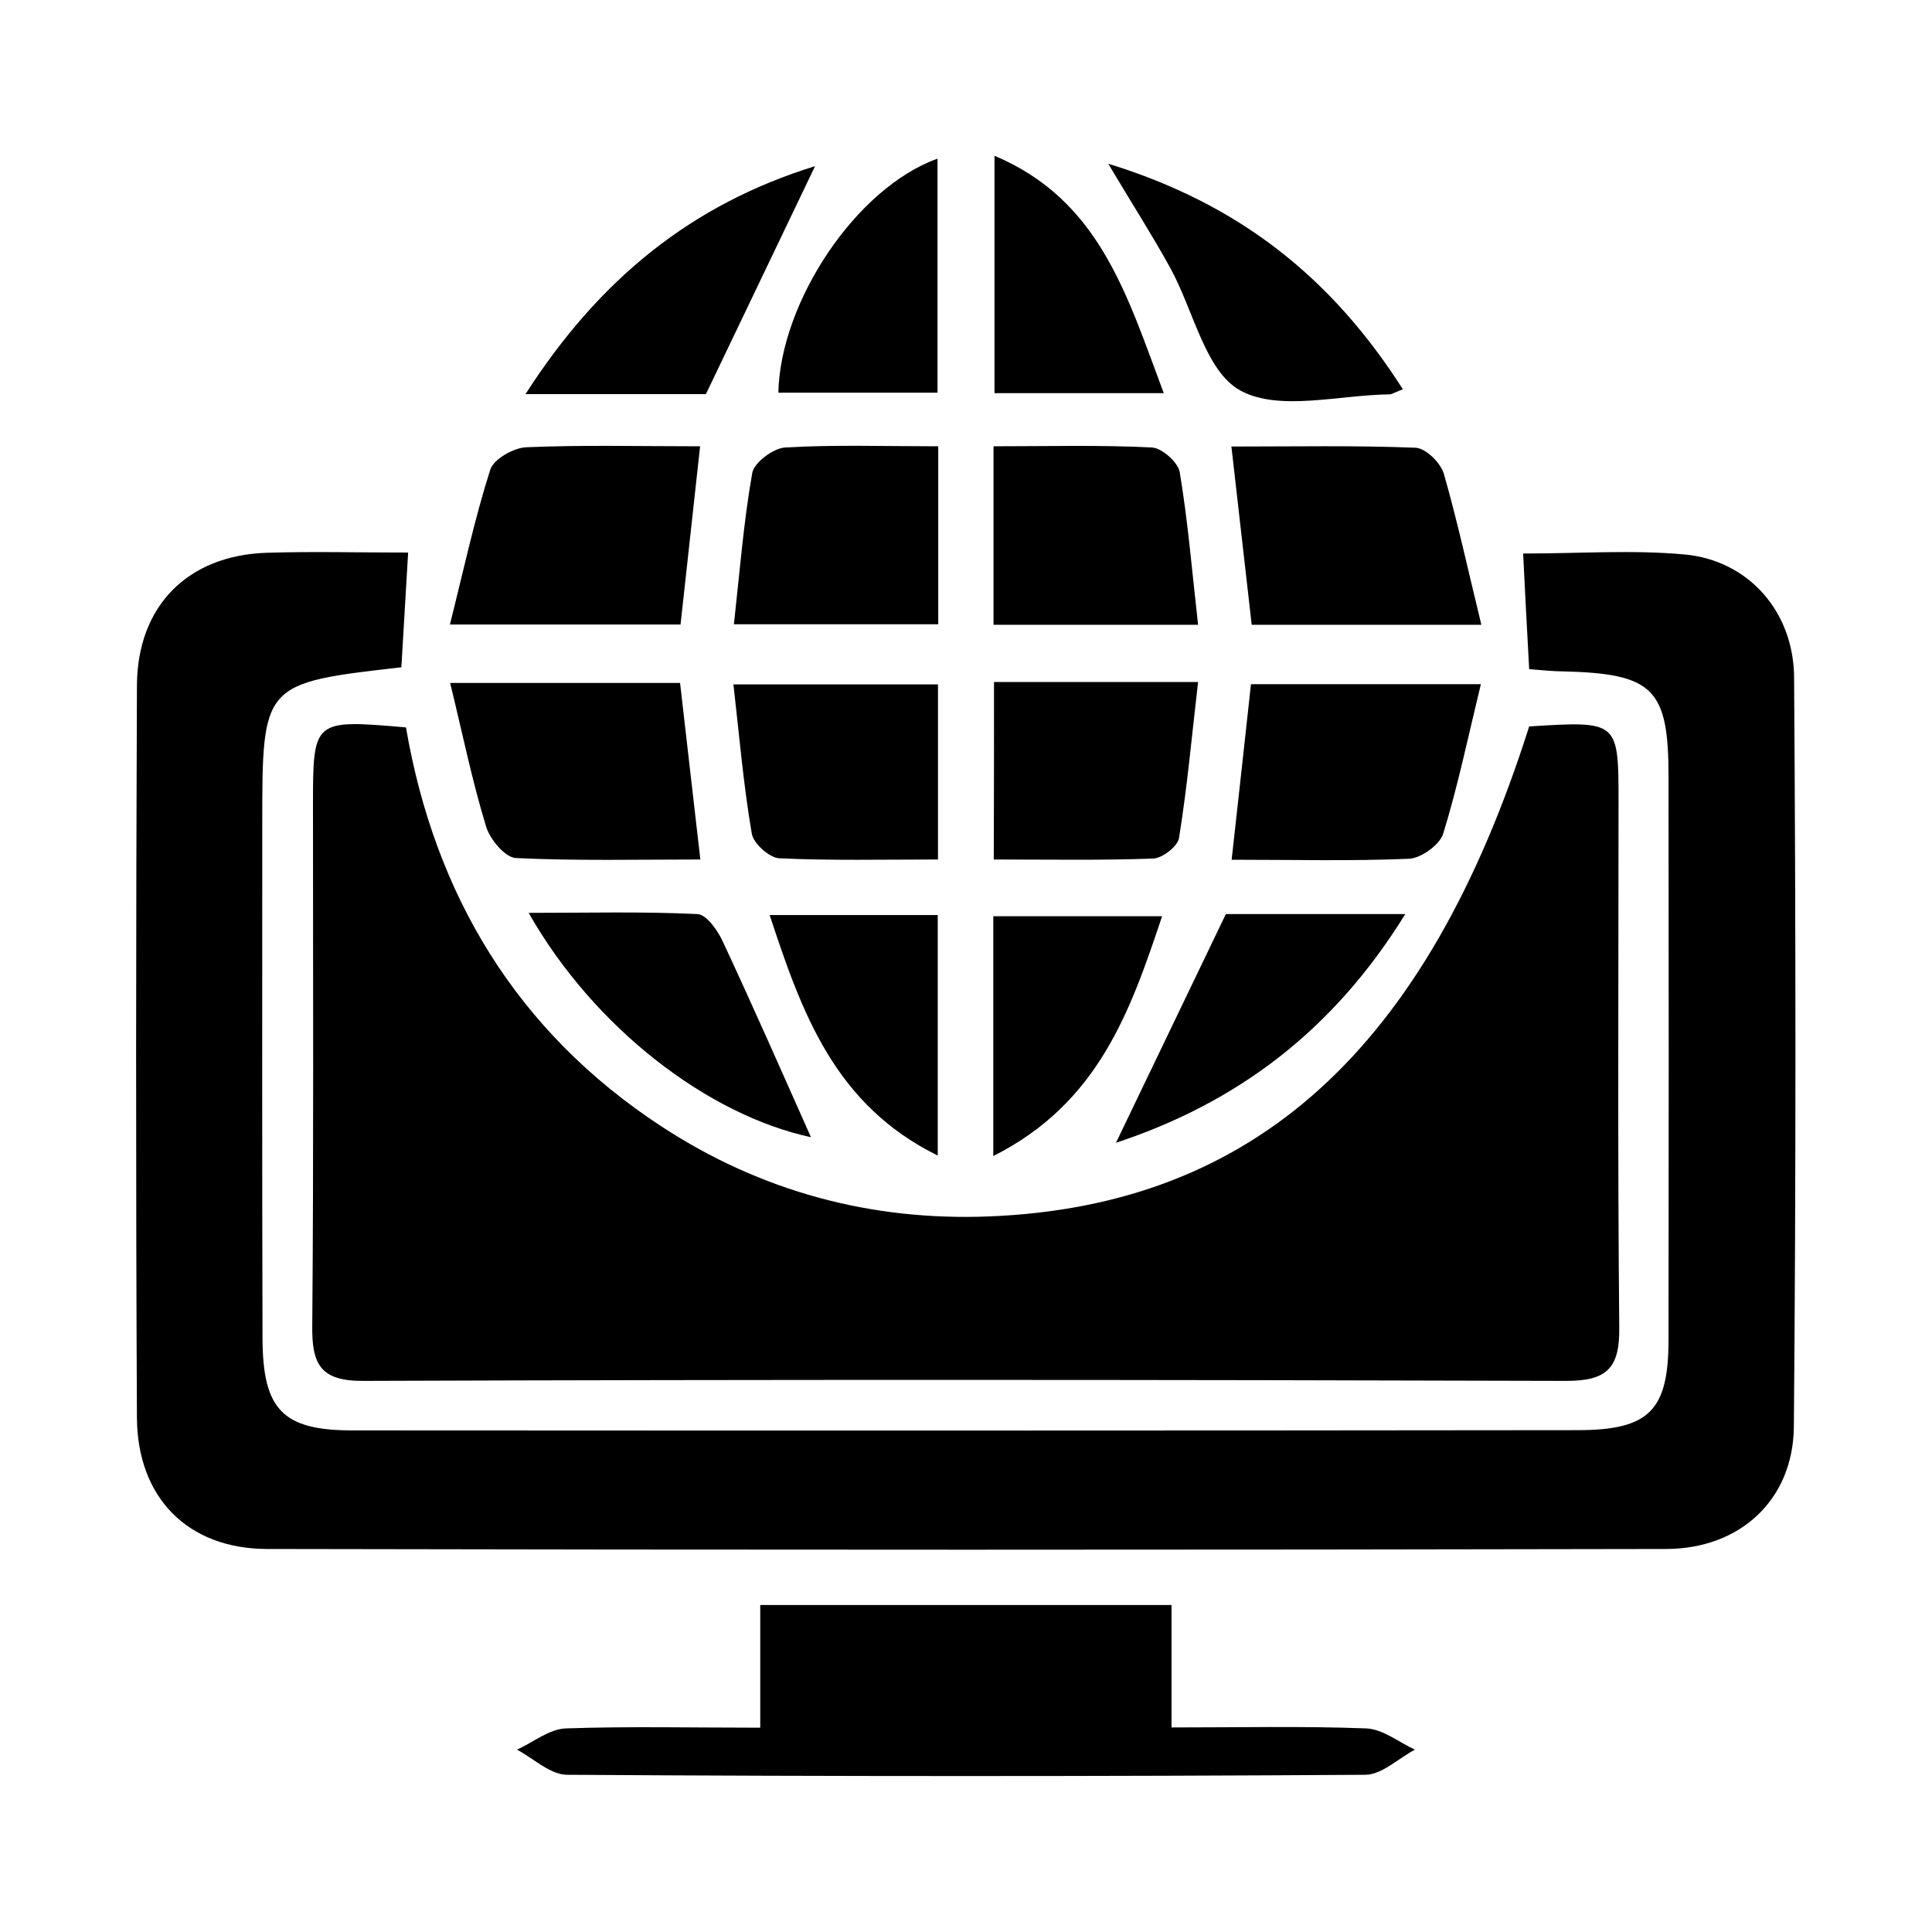 <svg xmlns="http://www.w3.org/2000/svg" xmlns:xlink="http://www.w3.org/1999/xlink" id="Layer_1" x="0px" y="0px" viewBox="0 0 800 800" style="enable-background:new 0 0 800 800;" xml:space="preserve">  <path d="M633.2,277.1c-0.9-16.5-1.7-31.3-2.5-47.9c23.6,0,45.4-1.6,66.9,0.4c26.2,2.4,45.2,23.5,45.3,51.1 c0.7,103.4,0.8,206.8-0.1,310.1c-0.3,30.2-22.2,50.5-52.8,50.6c-193.2,0.4-386.3,0.4-579.5,0c-32.8-0.1-53.6-21.3-53.8-54.3 c-0.5-101.1-0.4-202.2,0-303.3c0.2-33,21.1-53.8,53.6-54.9c18.7-0.6,37.5-0.1,58.7-0.1c-1,17.2-1.9,32.5-2.8,47.5 c-57.6,6.6-57.6,6.6-57.6,65c0,70.9-0.1,141.9,0.1,212.8c0.1,29.6,8.3,38.2,37.3,38.2c169,0.1,338,0.1,507.1-0.1 c29.8,0,37.8-8.1,37.8-37.5c0.1-77.7,0.1-155.4,0-233.2c0-36.4-6.3-42.6-43.8-43.5C643.5,278,639.8,277.6,633.2,277.1z"></path>  <path d="M633.2,300.8c37-2.3,37-2.3,37,31.5c0,72.5-0.4,144.9,0.3,217.4c0.2,16.7-5,22.1-21.9,22.1c-166.1-0.5-332.2-0.6-498.2,0 c-17.9,0.1-21.3-7.1-21.1-22.9c0.6-71.7,0.3-143.4,0.3-215.1c0-35.9,0-35.9,38.5-32.6C180,370.5,213.9,427.2,274,466.5 c41,26.8,86.5,39.1,135.4,37.2C519.3,499.4,590.8,434.5,633.2,300.8z"></path>  <path d="M314.8,715.4c0-18.5,0-34,0-50.8c57.5,0,112.8,0,170.3,0c0,16.8,0,32.3,0,50.7c28.3,0,54.6-0.6,80.7,0.4 c6.8,0.3,13.4,5.7,20.1,8.8c-6.9,3.6-13.7,10.4-20.6,10.4c-110.1,0.7-220.3,0.7-330.4,0c-7,0-13.9-6.7-20.8-10.4 c6.7-3.1,13.3-8.5,20.1-8.8C260.3,714.8,286.6,715.4,314.8,715.4z"></path>  <path d="M289.9,184.8c-2.9,26.3-5.4,49.3-8.1,73.8c-30.4,0-60.8,0-95.5,0c5.7-22.7,10.2-43.7,16.7-64.1c1.4-4.4,9.7-9.1,14.9-9.3 C241.2,184.2,264.4,184.8,289.9,184.8z"></path>  <path d="M613.4,258.7c-33.5,0-63.3,0-95.1,0c-2.7-23.4-5.3-46.8-8.4-73.8c26,0,51.2-0.5,76.3,0.5c4.2,0.2,10.4,6.3,11.7,10.9 C603.6,216.2,608,236.6,613.4,258.7z"></path>  <path d="M510,356c2.9-26.3,5.4-48.7,8-72.7c30.4,0,60.8,0,95.2,0c-5.3,21.8-9.5,42.1-15.6,61.9c-1.4,4.6-9.2,10.2-14.2,10.4 C559.5,356.6,535.5,356,510,356z"></path>  <path d="M186.4,282.8c34.6,0,64.4,0,95.2,0c2.8,24.1,5.4,47.1,8.4,73.1c-25.7,0-51.1,0.6-76.4-0.6c-4.4-0.2-10.7-7.7-12.3-13 C195.6,323.7,191.7,304.6,186.4,282.8z"></path>  <path d="M388.5,184.8c0,26.1,0,49.2,0,73.7c-27.7,0-54.4,0-84.6,0c2.4-21.6,4-42.4,7.6-62.7c0.8-4.3,8.7-10.2,13.6-10.5 C345.2,184.1,365.5,184.8,388.5,184.8z"></path>  <path d="M411.4,258.7c0-25.3,0-48.2,0-73.9c22.6,0,44.1-0.6,65.6,0.5c4.1,0.2,10.8,6.1,11.5,10.2c3.4,20.4,5.1,41.1,7.6,63.2 C466.5,258.7,439.9,258.7,411.4,258.7z"></path>  <path d="M388.4,283.4c0,24.2,0,47,0,72.5c-22.7,0-44.2,0.5-65.7-0.5c-4.1-0.2-10.7-6.1-11.4-10.2c-3.4-19.8-5.1-39.8-7.6-61.8 C332.7,283.4,359.2,283.4,388.4,283.4z"></path>  <path d="M411.6,282.4c28.2,0,54.3,0,84.5,0c-2.6,22.4-4.5,43.6-7.9,64.6c-0.5,3.4-6.8,8.3-10.6,8.5c-21.6,0.8-43.2,0.4-66.1,0.4 C411.6,330.8,411.6,307.9,411.6,282.4z"></path>  <path d="M217.6,163.2c30.7-47.9,69.1-78.7,119.9-94.4c-15.3,31.9-29.9,62.5-45.2,94.4C270.3,163.2,246.4,163.2,217.6,163.2z"></path>  <path d="M580.9,161.2c-4.1,1.6-4.7,2.1-5.4,2.1c-21,0.2-45.8,7.2-61.9-1.6c-14.6-8-19.4-33.4-29.1-50.9c-7.2-13.1-15.3-25.7-25.6-43 C513.3,84.5,551.5,115.1,580.9,161.2z"></path>  <path d="M462.1,473.2c15.7-32.7,30.3-63,45.5-94.7c22,0,46,0,74.3,0C552.1,426.7,512.5,456.5,462.1,473.2z"></path>  <path d="M481.9,162.8c-25.5,0-47,0-70.1,0c0-32.2,0-63.5,0-98.3C455.4,82.9,466.6,122.1,481.9,162.8z"></path>  <path d="M335.8,470.9c-42.7-9.2-89.8-45.2-116.9-92.9c24.6,0,47.3-0.6,69.9,0.5c3.8,0.2,8.5,6.9,10.6,11.6 C312,417.1,324,444.4,335.8,470.9z"></path>  <path d="M388.2,65.7c0,33.2,0,64.4,0,96.9c-22.8,0-44.4,0-65.9,0C323.1,125.1,354.4,77.8,388.2,65.7z"></path>  <path d="M318.7,378.9c25.1,0,46.7,0,69.6,0c0,32.4,0,63.7,0,99.6C345.6,457.4,332.1,419.6,318.7,378.9z"></path>  <path d="M411.3,478.7c0-35.3,0-66.6,0-99.3c23.2,0,45.4,0,69.9,0C468,418.8,454.9,456.7,411.3,478.7z"></path></svg>